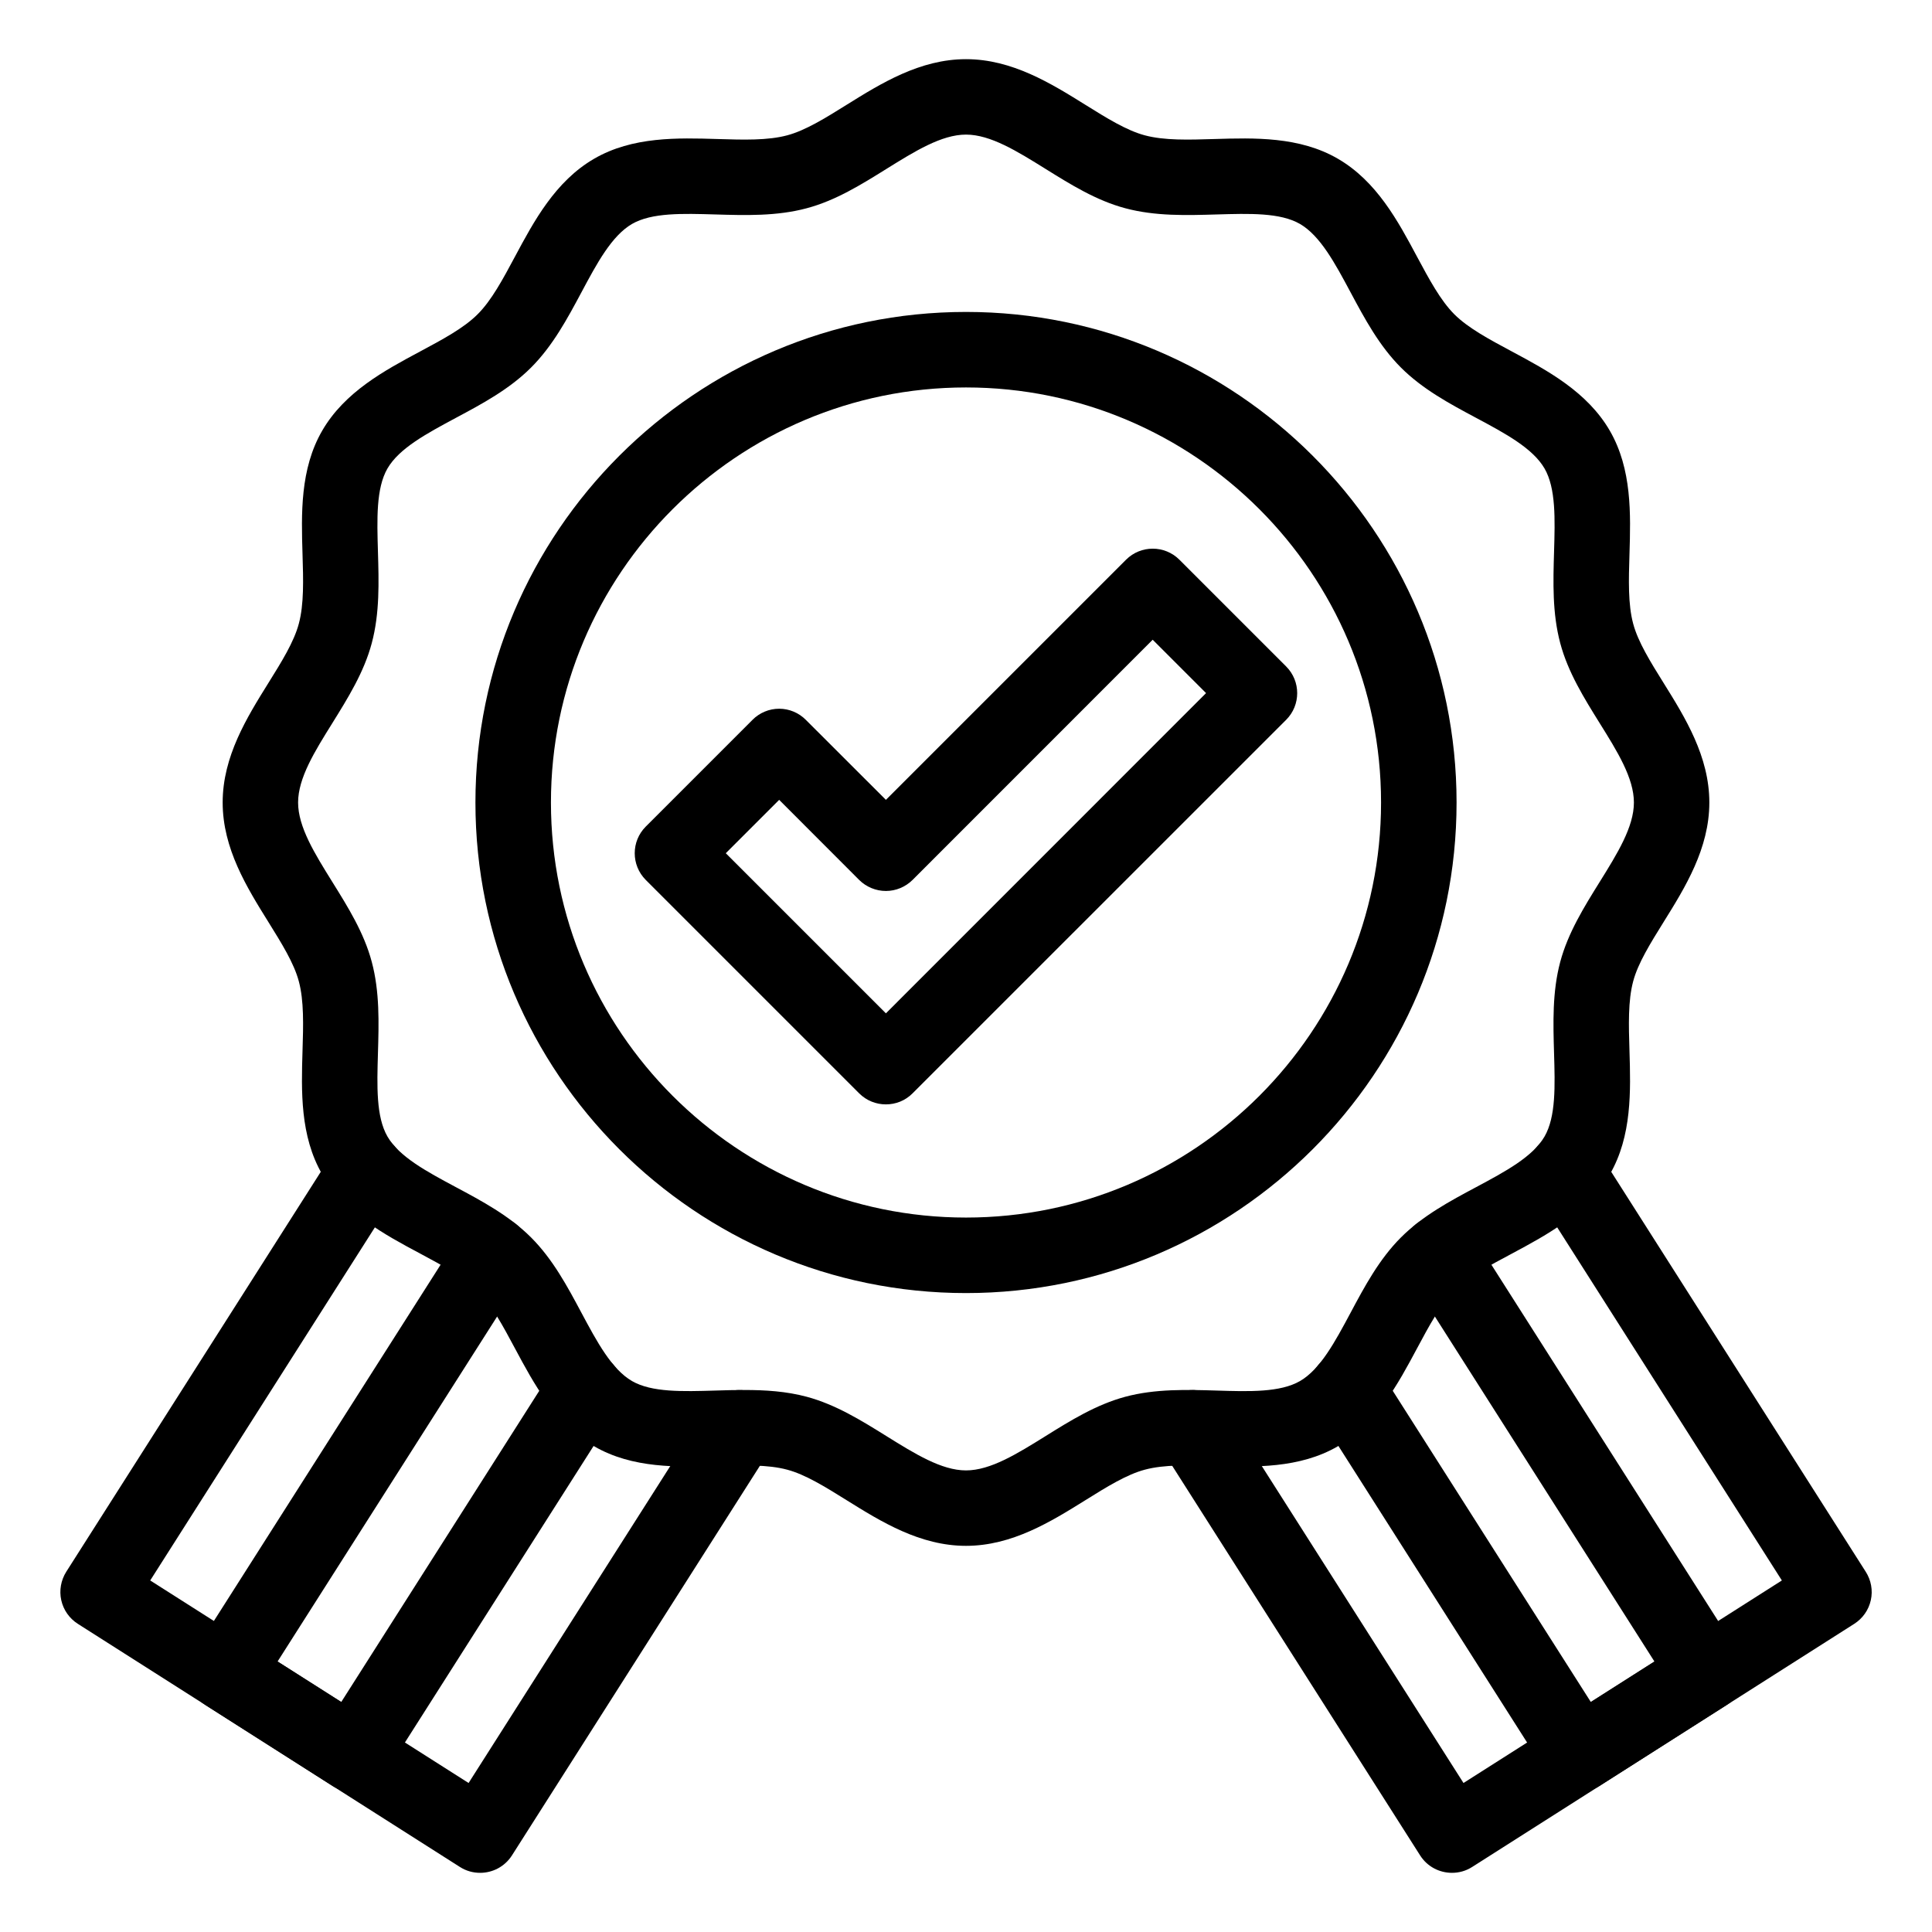 <svg xmlns="http://www.w3.org/2000/svg" fill="none" viewBox="0 0 24 24" height="24" width="24">
<g clip-path="url(#clip0_1_688)">
<path fill="black" d="M12 19.203C11.428 19.203 10.944 18.902 10.517 18.636C10.254 18.472 10.005 18.317 9.779 18.257C9.537 18.192 9.235 18.201 8.914 18.211C8.419 18.226 7.858 18.243 7.382 17.967C6.898 17.687 6.632 17.189 6.397 16.75C6.247 16.47 6.106 16.206 5.934 16.035C5.763 15.863 5.499 15.722 5.219 15.572C4.78 15.338 4.282 15.071 4.002 14.587C3.726 14.111 3.743 13.55 3.758 13.055C3.768 12.734 3.777 12.432 3.712 12.19C3.652 11.964 3.497 11.716 3.333 11.452C3.067 11.025 2.766 10.541 2.766 9.969C2.766 9.397 3.067 8.913 3.333 8.486C3.497 8.223 3.652 7.974 3.712 7.748C3.777 7.507 3.768 7.204 3.758 6.883C3.743 6.388 3.726 5.827 4.002 5.351C4.282 4.867 4.78 4.601 5.219 4.366C5.499 4.216 5.763 4.075 5.934 3.903C6.106 3.732 6.247 3.468 6.397 3.188C6.632 2.749 6.898 2.251 7.382 1.971C7.858 1.695 8.419 1.712 8.914 1.727C9.235 1.737 9.537 1.746 9.779 1.681C10.005 1.621 10.254 1.466 10.517 1.302C10.944 1.036 11.428 0.735 12 0.735C12.572 0.735 13.056 1.036 13.483 1.302C13.746 1.466 13.995 1.621 14.221 1.681C14.463 1.746 14.765 1.737 15.086 1.727C15.581 1.712 16.142 1.695 16.618 1.971C17.102 2.251 17.368 2.749 17.603 3.189C17.753 3.468 17.894 3.732 18.066 3.904C18.237 4.075 18.501 4.216 18.781 4.366C19.22 4.601 19.718 4.867 19.998 5.351C20.274 5.828 20.257 6.388 20.242 6.883C20.232 7.204 20.223 7.507 20.288 7.748C20.348 7.974 20.503 8.223 20.667 8.486C20.933 8.913 21.234 9.397 21.234 9.969C21.234 10.541 20.933 11.025 20.667 11.452C20.503 11.716 20.348 11.964 20.288 12.19C20.223 12.432 20.232 12.735 20.242 13.055C20.257 13.55 20.274 14.111 19.998 14.588C19.718 15.071 19.22 15.338 18.781 15.573C18.501 15.722 18.237 15.863 18.066 16.035C17.894 16.206 17.753 16.47 17.603 16.75C17.368 17.189 17.102 17.687 16.618 17.967C16.142 18.243 15.581 18.226 15.086 18.211C14.765 18.201 14.463 18.192 14.221 18.257C13.995 18.317 13.746 18.472 13.483 18.636C13.056 18.902 12.572 19.203 12 19.203ZM9.249 17.267C9.507 17.267 9.767 17.283 10.021 17.351C10.382 17.448 10.702 17.647 11.012 17.84C11.364 18.059 11.696 18.266 12 18.266C12.304 18.266 12.636 18.059 12.988 17.84C13.297 17.647 13.618 17.448 13.979 17.351C14.353 17.251 14.74 17.263 15.114 17.274C15.52 17.287 15.903 17.298 16.149 17.156C16.401 17.01 16.584 16.669 16.777 16.308C16.952 15.98 17.133 15.642 17.403 15.372C17.673 15.102 18.011 14.921 18.339 14.746C18.7 14.553 19.041 14.37 19.187 14.118C19.329 13.872 19.317 13.489 19.305 13.084C19.294 12.709 19.282 12.322 19.382 11.948C19.479 11.587 19.678 11.267 19.871 10.957C20.09 10.605 20.297 10.273 20.297 9.969C20.297 9.665 20.09 9.333 19.871 8.982C19.678 8.672 19.478 8.351 19.382 7.99C19.282 7.616 19.294 7.229 19.305 6.855C19.317 6.449 19.329 6.066 19.187 5.82C19.041 5.568 18.7 5.385 18.339 5.192C18.011 5.017 17.673 4.836 17.403 4.566C17.133 4.296 16.952 3.958 16.777 3.631C16.584 3.27 16.401 2.929 16.149 2.782C15.903 2.64 15.52 2.652 15.114 2.664C14.74 2.675 14.353 2.687 13.979 2.587C13.618 2.491 13.298 2.291 12.988 2.098C12.636 1.879 12.304 1.672 12 1.672C11.696 1.672 11.364 1.879 11.012 2.098C10.702 2.291 10.382 2.491 10.021 2.587C9.647 2.687 9.26 2.675 8.886 2.664C8.48 2.652 8.097 2.64 7.851 2.782C7.599 2.929 7.416 3.269 7.223 3.631C7.048 3.958 6.867 4.296 6.597 4.566C6.327 4.836 5.989 5.017 5.661 5.192C5.3 5.386 4.959 5.568 4.813 5.82C4.671 6.066 4.683 6.449 4.695 6.855C4.706 7.229 4.718 7.616 4.618 7.99C4.522 8.351 4.322 8.671 4.129 8.982C3.91 9.333 3.703 9.665 3.703 9.969C3.703 10.273 3.91 10.605 4.129 10.957C4.322 11.267 4.522 11.587 4.618 11.948C4.718 12.322 4.706 12.709 4.695 13.084C4.683 13.489 4.671 13.872 4.813 14.118C4.959 14.37 5.3 14.553 5.661 14.746C5.989 14.921 6.327 15.102 6.597 15.372C6.867 15.642 7.048 15.98 7.223 16.308C7.416 16.669 7.599 17.01 7.851 17.156C8.097 17.298 8.48 17.286 8.886 17.274C9.006 17.27 9.127 17.267 9.249 17.267Z"></path>
<path fill="black" d="M11.005 13.719C10.885 13.719 10.765 13.674 10.673 13.582L8.022 10.931C7.839 10.747 7.839 10.451 8.022 10.268L9.348 8.942C9.435 8.854 9.555 8.804 9.679 8.804C9.803 8.804 9.923 8.854 10.01 8.942L11.005 9.936L13.988 6.953C14.171 6.77 14.468 6.77 14.651 6.953L15.977 8.279C16.16 8.462 16.16 8.759 15.977 8.942L11.336 13.582C11.245 13.674 11.125 13.719 11.005 13.719ZM9.016 10.599L11.005 12.588L14.982 8.61L14.319 7.947L11.336 10.931C11.248 11.018 11.129 11.068 11.005 11.068C10.88 11.068 10.761 11.018 10.673 10.931L9.679 9.936L9.016 10.599Z"></path>
<path fill="black" d="M12 16.063C8.64 16.063 5.906 13.329 5.906 9.969C5.906 6.609 8.64 3.875 12 3.875C15.36 3.875 18.094 6.609 18.094 9.969C18.094 13.329 15.36 16.063 12 16.063ZM12 4.813C9.157 4.813 6.844 7.126 6.844 9.969C6.844 12.812 9.157 15.125 12 15.125C14.843 15.125 17.156 12.812 17.156 9.969C17.156 7.126 14.843 4.813 12 4.813Z"></path>
<path fill="black" d="M18.037 23.265C17.882 23.265 17.73 23.189 17.641 23.048L14.421 17.988C14.282 17.77 14.346 17.48 14.564 17.341C14.783 17.202 15.072 17.266 15.212 17.485L18.18 22.149L22.135 19.633L19.058 14.797C18.919 14.579 18.983 14.289 19.201 14.15C19.42 14.011 19.709 14.075 19.848 14.294L23.177 19.525C23.244 19.63 23.267 19.757 23.24 19.878C23.213 20 23.139 20.105 23.034 20.172L18.288 23.192C18.21 23.242 18.123 23.265 18.037 23.265Z"></path>
<path fill="black" d="M19.618 22.259C19.584 22.259 19.55 22.256 19.516 22.248C19.395 22.221 19.289 22.147 19.222 22.042L16.339 17.511C16.2 17.293 16.264 17.003 16.483 16.864C16.701 16.725 16.991 16.789 17.13 17.008L19.762 21.143L20.552 20.64L17.487 15.824C17.348 15.605 17.413 15.316 17.631 15.177C17.85 15.037 18.139 15.102 18.278 15.32L21.595 20.532C21.734 20.75 21.669 21.04 21.451 21.179L19.869 22.186C19.794 22.234 19.706 22.259 19.618 22.259Z"></path>
<path fill="black" d="M5.964 23.265C5.878 23.265 5.791 23.242 5.713 23.192L0.967 20.172C0.862 20.105 0.788 20 0.761 19.878C0.734 19.757 0.757 19.63 0.823 19.525L4.152 14.294C4.291 14.075 4.581 14.011 4.799 14.15C5.018 14.289 5.082 14.579 4.943 14.797L1.866 19.633L5.821 22.149L8.789 17.485C8.928 17.266 9.218 17.202 9.436 17.341C9.655 17.48 9.719 17.77 9.58 17.988L6.36 23.048C6.27 23.189 6.119 23.265 5.964 23.265Z"></path>
<path fill="black" d="M4.382 22.259C4.294 22.259 4.206 22.234 4.131 22.186L2.549 21.179C2.331 21.04 2.266 20.75 2.405 20.532L5.722 15.32C5.861 15.102 6.151 15.037 6.369 15.177C6.587 15.316 6.652 15.605 6.513 15.824L3.448 20.64L4.239 21.143L6.87 17.008C7.009 16.789 7.299 16.725 7.517 16.864C7.736 17.003 7.8 17.293 7.661 17.511L4.778 22.042C4.711 22.147 4.605 22.221 4.484 22.248C4.45 22.256 4.416 22.259 4.382 22.259Z"></path>
</g>
<defs>
<clipPath id="clip0_1_688">
<rect fill="white" height="24" width="24"></rect>
</clipPath>
</defs>
</svg>
